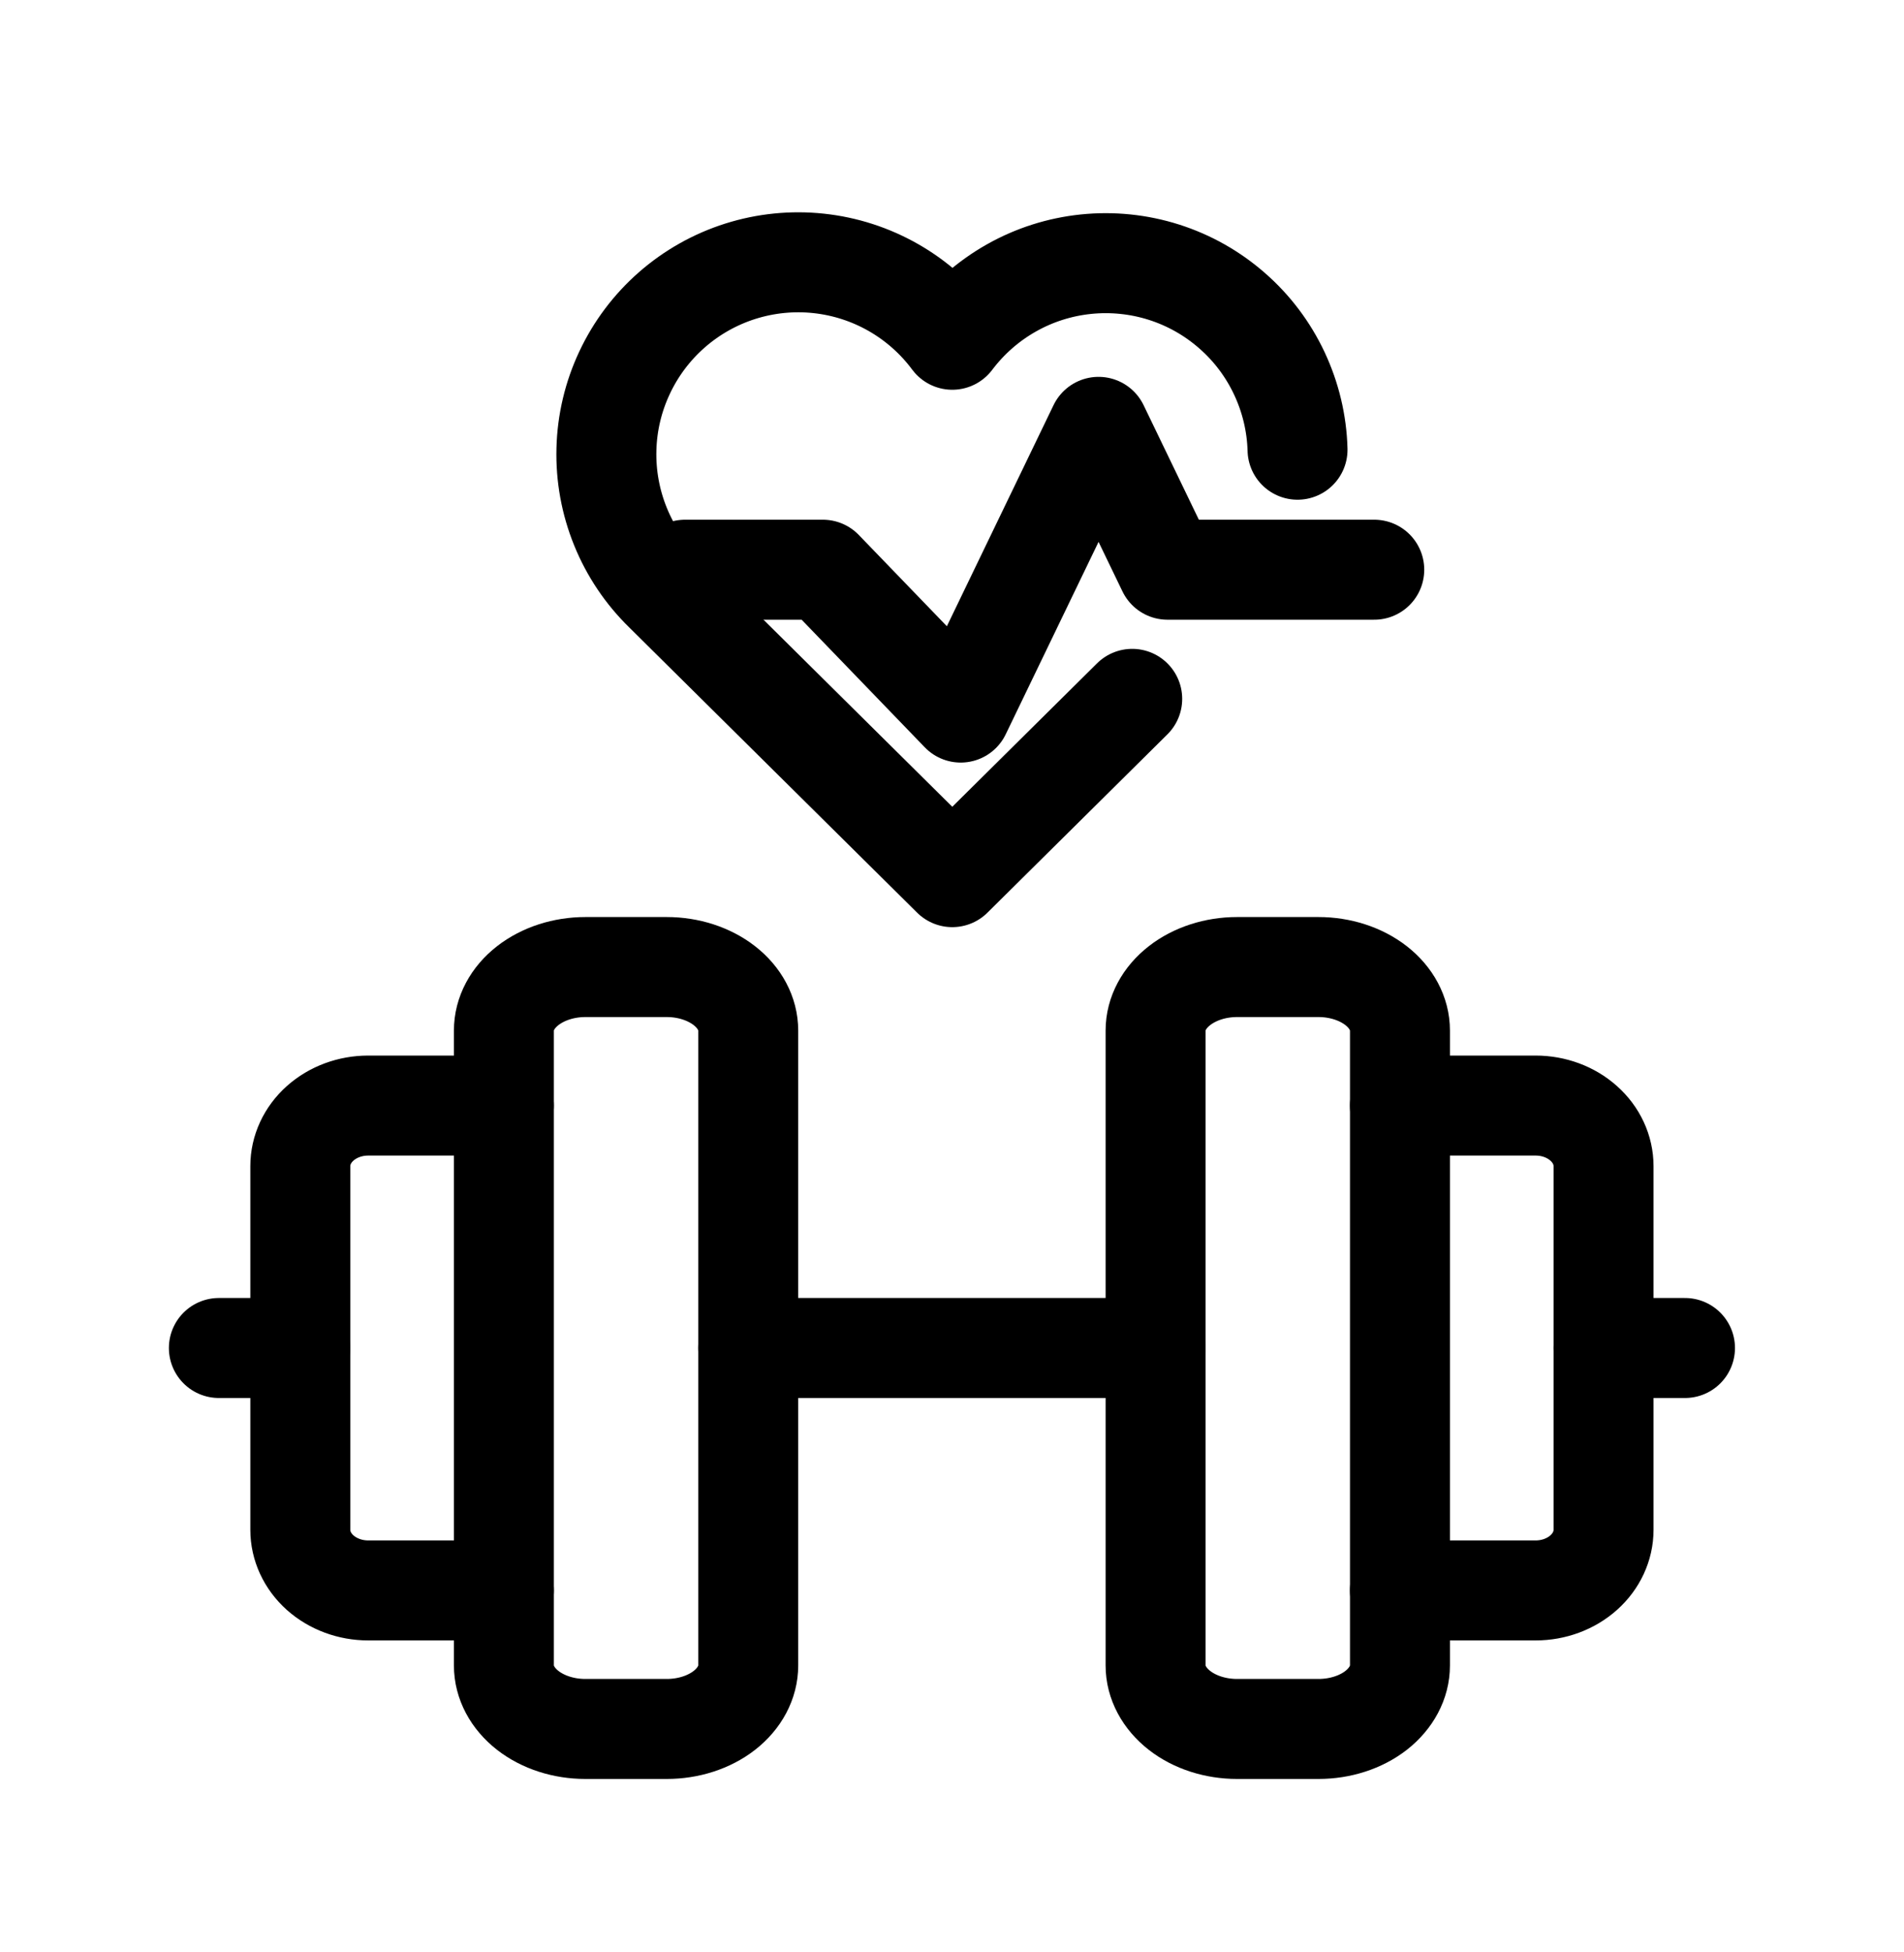 <svg width="40" height="41" viewBox="0 0 40 41" fill="none" xmlns="http://www.w3.org/2000/svg">
<path d="M4.598 28.308H6.309" stroke="black" stroke-width="2.1" stroke-linecap="round" stroke-linejoin="round"/>
<path d="M15.719 28.308H24.274" stroke="black" stroke-width="2.1" stroke-linecap="round" stroke-linejoin="round"/>
<path d="M10.586 23.217H7.735C7.356 23.217 6.994 23.351 6.726 23.59C6.459 23.828 6.309 24.152 6.309 24.489V32.126C6.309 32.463 6.459 32.787 6.726 33.026C6.994 33.264 7.356 33.399 7.735 33.399H10.586" stroke="black" stroke-width="2.1" stroke-linecap="round" stroke-linejoin="round"/>
<path d="M10.586 21.641V34.975C10.586 35.328 10.766 35.667 11.087 35.918C11.408 36.168 11.843 36.308 12.297 36.308H14.008C14.462 36.308 14.897 36.168 15.218 35.918C15.539 35.667 15.719 35.328 15.719 34.975V21.641C15.719 21.288 15.539 20.949 15.218 20.699C14.897 20.449 14.462 20.308 14.008 20.308H12.297C11.843 20.308 11.408 20.449 11.087 20.699C10.766 20.949 10.586 21.288 10.586 21.641Z" stroke="black" stroke-width="2.1" stroke-linecap="round" stroke-linejoin="round"/>
<path d="M24.277 21.641V34.975C24.277 35.328 24.458 35.667 24.779 35.918C25.099 36.168 25.535 36.308 25.988 36.308H27.7C28.153 36.308 28.589 36.168 28.91 35.918C29.23 35.667 29.411 35.328 29.411 34.975V21.641C29.411 21.288 29.23 20.949 28.91 20.699C28.589 20.449 28.153 20.308 27.7 20.308H25.988C25.535 20.308 25.099 20.449 24.779 20.699C24.458 20.949 24.277 21.288 24.277 21.641Z" stroke="black" stroke-width="2.1" stroke-linecap="round" stroke-linejoin="round"/>
<path d="M29.41 23.217H32.262C32.64 23.217 33.003 23.351 33.27 23.59C33.538 23.828 33.688 24.152 33.688 24.489V32.126C33.688 32.463 33.538 32.787 33.27 33.026C33.003 33.264 32.64 33.399 32.262 33.399H29.41" stroke="black" stroke-width="2.1" stroke-linecap="round" stroke-linejoin="round"/>
<path d="M35.399 28.308H33.688" stroke="black" stroke-width="2.1" stroke-linecap="round" stroke-linejoin="round"/>
<path d="M27.259 9.444C27.244 8.889 27.113 8.344 26.877 7.841C26.641 7.339 26.304 6.891 25.886 6.526C25.469 6.16 24.981 5.884 24.452 5.716C23.923 5.548 23.365 5.491 22.813 5.548C22.262 5.605 21.727 5.775 21.244 6.049C20.761 6.322 20.34 6.692 20.006 7.135C19.674 6.688 19.253 6.315 18.77 6.039C18.287 5.763 17.752 5.59 17.198 5.531C16.645 5.472 16.085 5.528 15.554 5.696C15.023 5.864 14.533 6.14 14.114 6.507C13.696 6.873 13.357 7.323 13.121 7.827C12.884 8.33 12.754 8.878 12.74 9.434C12.725 9.991 12.826 10.544 13.036 11.06C13.245 11.575 13.559 12.042 13.958 12.43L20.006 18.42L23.03 15.425L23.786 14.676" stroke="black" stroke-width="2.1" stroke-linecap="round" stroke-linejoin="round"/>
<path d="M14.391 11.964H17.287L20.183 14.964L23.079 8.964L24.527 11.964H28.871" stroke="black" stroke-width="2.1" stroke-linecap="round" stroke-linejoin="round"/>
</svg>
